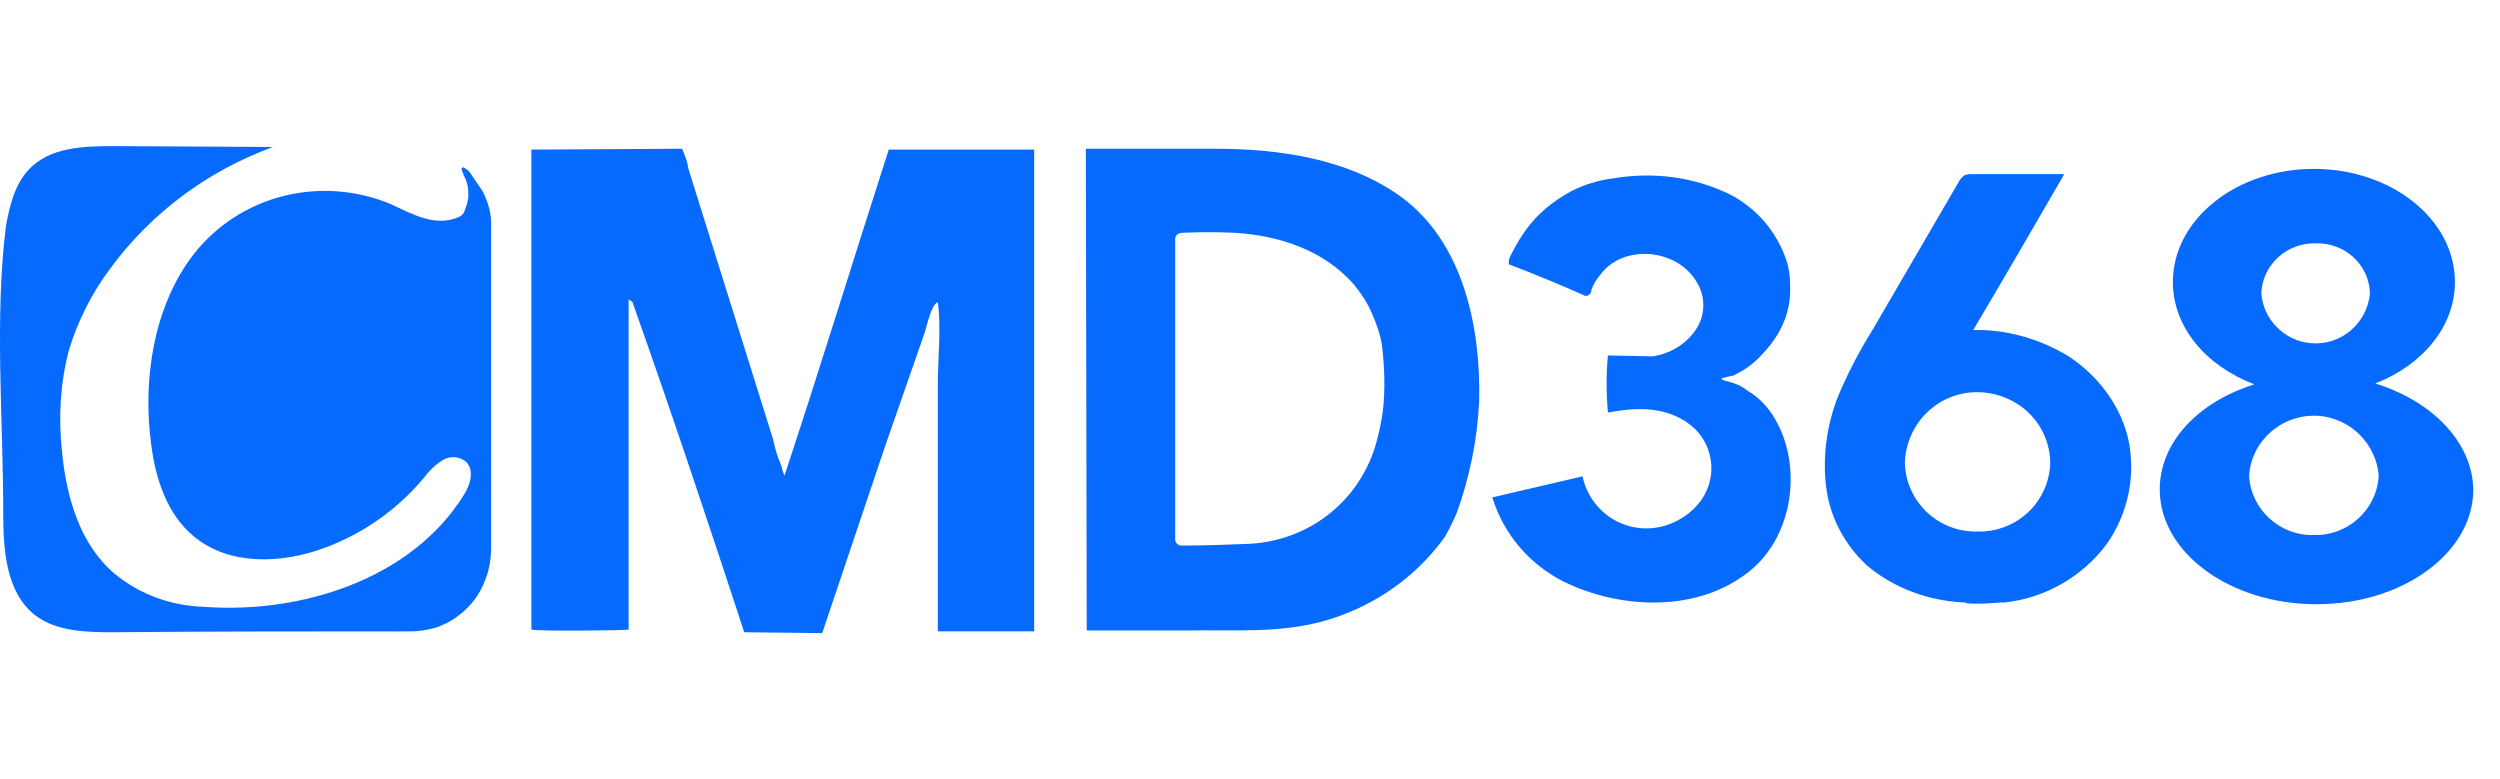 <svg width="77" height="24" viewBox="0 0 77 24" fill="none" xmlns="http://www.w3.org/2000/svg">
<path d="M16.367 4.608V19.392C16.61 19.446 19.2 19.419 19.362 19.392V9.221C19.443 9.275 19.497 9.302 19.497 9.356C20.657 12.621 21.844 16.182 22.923 19.473L25.324 19.5L27.239 13.808L28.48 10.246C28.561 10.004 28.669 9.41 28.885 9.302C28.993 10.112 28.885 11.029 28.885 11.865V19.446H31.853V4.608H27.374C26.295 7.953 25.27 11.299 24.164 14.644C24.11 14.536 24.083 14.428 24.056 14.32C23.948 14.078 23.867 13.808 23.813 13.538L21.196 5.175C21.169 4.959 21.088 4.77 21.007 4.581L16.367 4.608Z" fill="#076AFF"/>
<path d="M14.263 5.148C14.317 5.175 14.398 5.229 14.452 5.282C14.586 5.471 14.721 5.687 14.856 5.876C15.045 6.227 15.153 6.631 15.126 7.036C15.126 10.3 15.126 13.592 15.126 16.856C15.126 17.207 15.072 17.558 14.937 17.881C14.775 18.313 14.506 18.664 14.155 18.934C13.993 19.069 13.804 19.176 13.615 19.257C13.507 19.311 13.399 19.338 13.291 19.365C13.076 19.419 12.86 19.446 12.644 19.446C9.595 19.446 6.547 19.446 3.471 19.473C2.635 19.473 1.745 19.446 1.097 18.961C0.18 18.259 0.099 16.937 0.099 15.777C0.099 12.89 -0.171 9.842 0.18 6.982C0.288 6.362 0.45 5.687 0.881 5.229C1.529 4.527 2.581 4.5 3.525 4.5L8.408 4.527C6.412 5.256 4.658 6.55 3.39 8.277C2.824 9.033 2.392 9.896 2.122 10.786C1.853 11.811 1.799 12.863 1.907 13.889C2.042 15.291 2.446 16.748 3.525 17.666C4.308 18.313 5.279 18.664 6.304 18.691C9.245 18.907 12.671 17.854 14.29 15.238C14.479 14.941 14.614 14.509 14.371 14.239C14.155 14.05 13.858 14.024 13.615 14.185C13.399 14.32 13.211 14.509 13.049 14.725C12.239 15.696 11.16 16.452 9.973 16.883C8.651 17.369 7.033 17.423 5.953 16.506C5.144 15.831 4.793 14.752 4.658 13.7C4.389 11.73 4.712 9.464 5.953 7.845C7.383 6.011 9.865 5.39 12.024 6.281C12.671 6.577 13.399 7.009 14.128 6.685C14.209 6.658 14.29 6.577 14.317 6.47C14.371 6.335 14.425 6.173 14.425 6.011C14.425 5.795 14.398 5.606 14.29 5.417C14.263 5.336 14.236 5.282 14.209 5.202L14.263 5.148Z" fill="#076AFF"/>
<path d="M33.444 4.581H33.687C34.928 4.581 36.169 4.581 37.41 4.581C39.38 4.581 41.511 4.878 43.157 6.065C45.072 7.468 45.612 10.085 45.558 12.351C45.504 13.538 45.261 14.725 44.856 15.831C44.748 16.074 44.641 16.29 44.506 16.532C44.479 16.559 44.452 16.613 44.425 16.64C43.561 17.8 42.347 18.637 40.971 19.069C39.515 19.527 38.031 19.392 36.52 19.419C35.576 19.419 34.658 19.419 33.714 19.419H33.471L33.444 4.581ZM36.196 16.452C36.196 16.506 36.196 16.559 36.196 16.613C36.196 16.694 36.25 16.775 36.358 16.802C36.412 16.802 36.466 16.802 36.52 16.802C37.167 16.802 37.842 16.775 38.516 16.748C40.297 16.64 41.808 15.48 42.347 13.781C42.455 13.43 42.536 13.052 42.59 12.675C42.671 12 42.644 11.299 42.563 10.624C42.509 10.3 42.401 9.977 42.266 9.68C42.132 9.356 41.943 9.059 41.7 8.763C40.782 7.711 39.407 7.252 38.031 7.171C37.491 7.144 36.952 7.144 36.412 7.171C36.304 7.171 36.223 7.225 36.196 7.333V7.36C36.196 7.414 36.196 7.468 36.196 7.522V16.452Z" fill="#076AFF"/>
<path d="M48.741 14.671C48.903 15.426 49.47 16.02 50.198 16.209C51.007 16.425 51.871 16.101 52.383 15.426C52.95 14.644 52.761 13.565 51.979 13.025C51.925 12.971 51.844 12.944 51.763 12.89C51.061 12.513 50.279 12.567 49.55 12.702H49.524C49.47 12.108 49.47 11.514 49.524 10.948C49.524 10.948 50.765 10.975 50.9 10.975C51.466 10.894 51.979 10.57 52.275 10.085C52.545 9.626 52.518 9.059 52.221 8.628C51.601 7.657 50.009 7.522 49.308 8.439C49.173 8.601 49.065 8.763 49.011 8.952C49.011 9.033 48.93 9.113 48.849 9.113C48.822 9.113 48.795 9.113 48.768 9.086C48.04 8.763 47.257 8.439 46.475 8.142C46.448 7.98 46.529 7.872 46.583 7.765C46.826 7.279 47.15 6.82 47.554 6.47C47.824 6.227 48.121 6.038 48.417 5.876C48.795 5.687 49.227 5.552 49.658 5.498C50.9 5.282 52.167 5.444 53.274 5.984C54.11 6.416 54.73 7.144 55.027 8.034C55.108 8.277 55.135 8.547 55.135 8.79C55.162 9.248 55.054 9.734 54.838 10.139C54.676 10.462 54.434 10.759 54.164 11.029C53.948 11.245 53.678 11.434 53.382 11.569C53.328 11.569 53.3 11.595 53.247 11.595L53.031 11.649V11.676C53.058 11.703 53.085 11.703 53.139 11.73C53.382 11.784 53.624 11.865 53.813 12.027C54.137 12.216 54.407 12.486 54.596 12.783C55.54 14.239 55.27 16.479 53.894 17.585C52.302 18.88 49.901 18.772 48.148 17.908C47.096 17.369 46.313 16.452 45.962 15.319L48.741 14.671Z" fill="#076AFF"/>
<path d="M65.522 13.403C65.252 12.405 64.578 11.541 63.714 10.975C62.824 10.435 61.799 10.139 60.774 10.166C61.718 8.574 62.662 6.955 63.579 5.363H60.747C60.666 5.363 60.558 5.363 60.477 5.417C60.423 5.471 60.369 5.525 60.342 5.579L57.671 10.166C57.266 10.813 56.916 11.488 56.619 12.189C56.268 13.079 56.133 14.024 56.241 14.968C56.349 15.912 56.808 16.775 57.509 17.423C58.346 18.124 59.398 18.502 60.477 18.556C60.504 18.556 60.558 18.556 60.585 18.583C60.935 18.61 61.286 18.583 61.637 18.556H61.745C62.986 18.421 64.119 17.773 64.874 16.775C65.549 15.831 65.819 14.59 65.522 13.403ZM60.908 16.371C59.694 16.398 58.696 15.453 58.669 14.239C58.723 12.998 59.748 12.027 60.989 12.081C62.176 12.135 63.121 13.052 63.148 14.239C63.121 15.453 62.123 16.398 60.908 16.371Z" fill="#076AFF"/>
<path d="M73.157 11.811C74.614 11.245 75.612 10.058 75.612 8.682C75.612 6.766 73.669 5.202 71.268 5.202C68.867 5.202 66.925 6.766 66.925 8.682C66.925 10.085 67.95 11.272 69.434 11.838C67.707 12.378 66.52 13.619 66.52 15.076C66.52 17.018 68.678 18.61 71.349 18.61C74.02 18.61 76.178 17.018 76.178 15.076C76.151 13.619 74.91 12.351 73.157 11.811ZM71.322 7.495C72.212 7.468 72.968 8.142 72.995 9.033C72.914 9.95 72.105 10.651 71.187 10.57C70.378 10.516 69.703 9.842 69.65 9.033C69.676 8.169 70.432 7.468 71.322 7.495ZM71.268 16.479C70.216 16.506 69.326 15.696 69.272 14.644C69.353 13.538 70.324 12.729 71.43 12.809C72.401 12.89 73.184 13.673 73.265 14.644C73.211 15.696 72.32 16.506 71.268 16.479Z" fill="#076AFF"/>
</svg>
